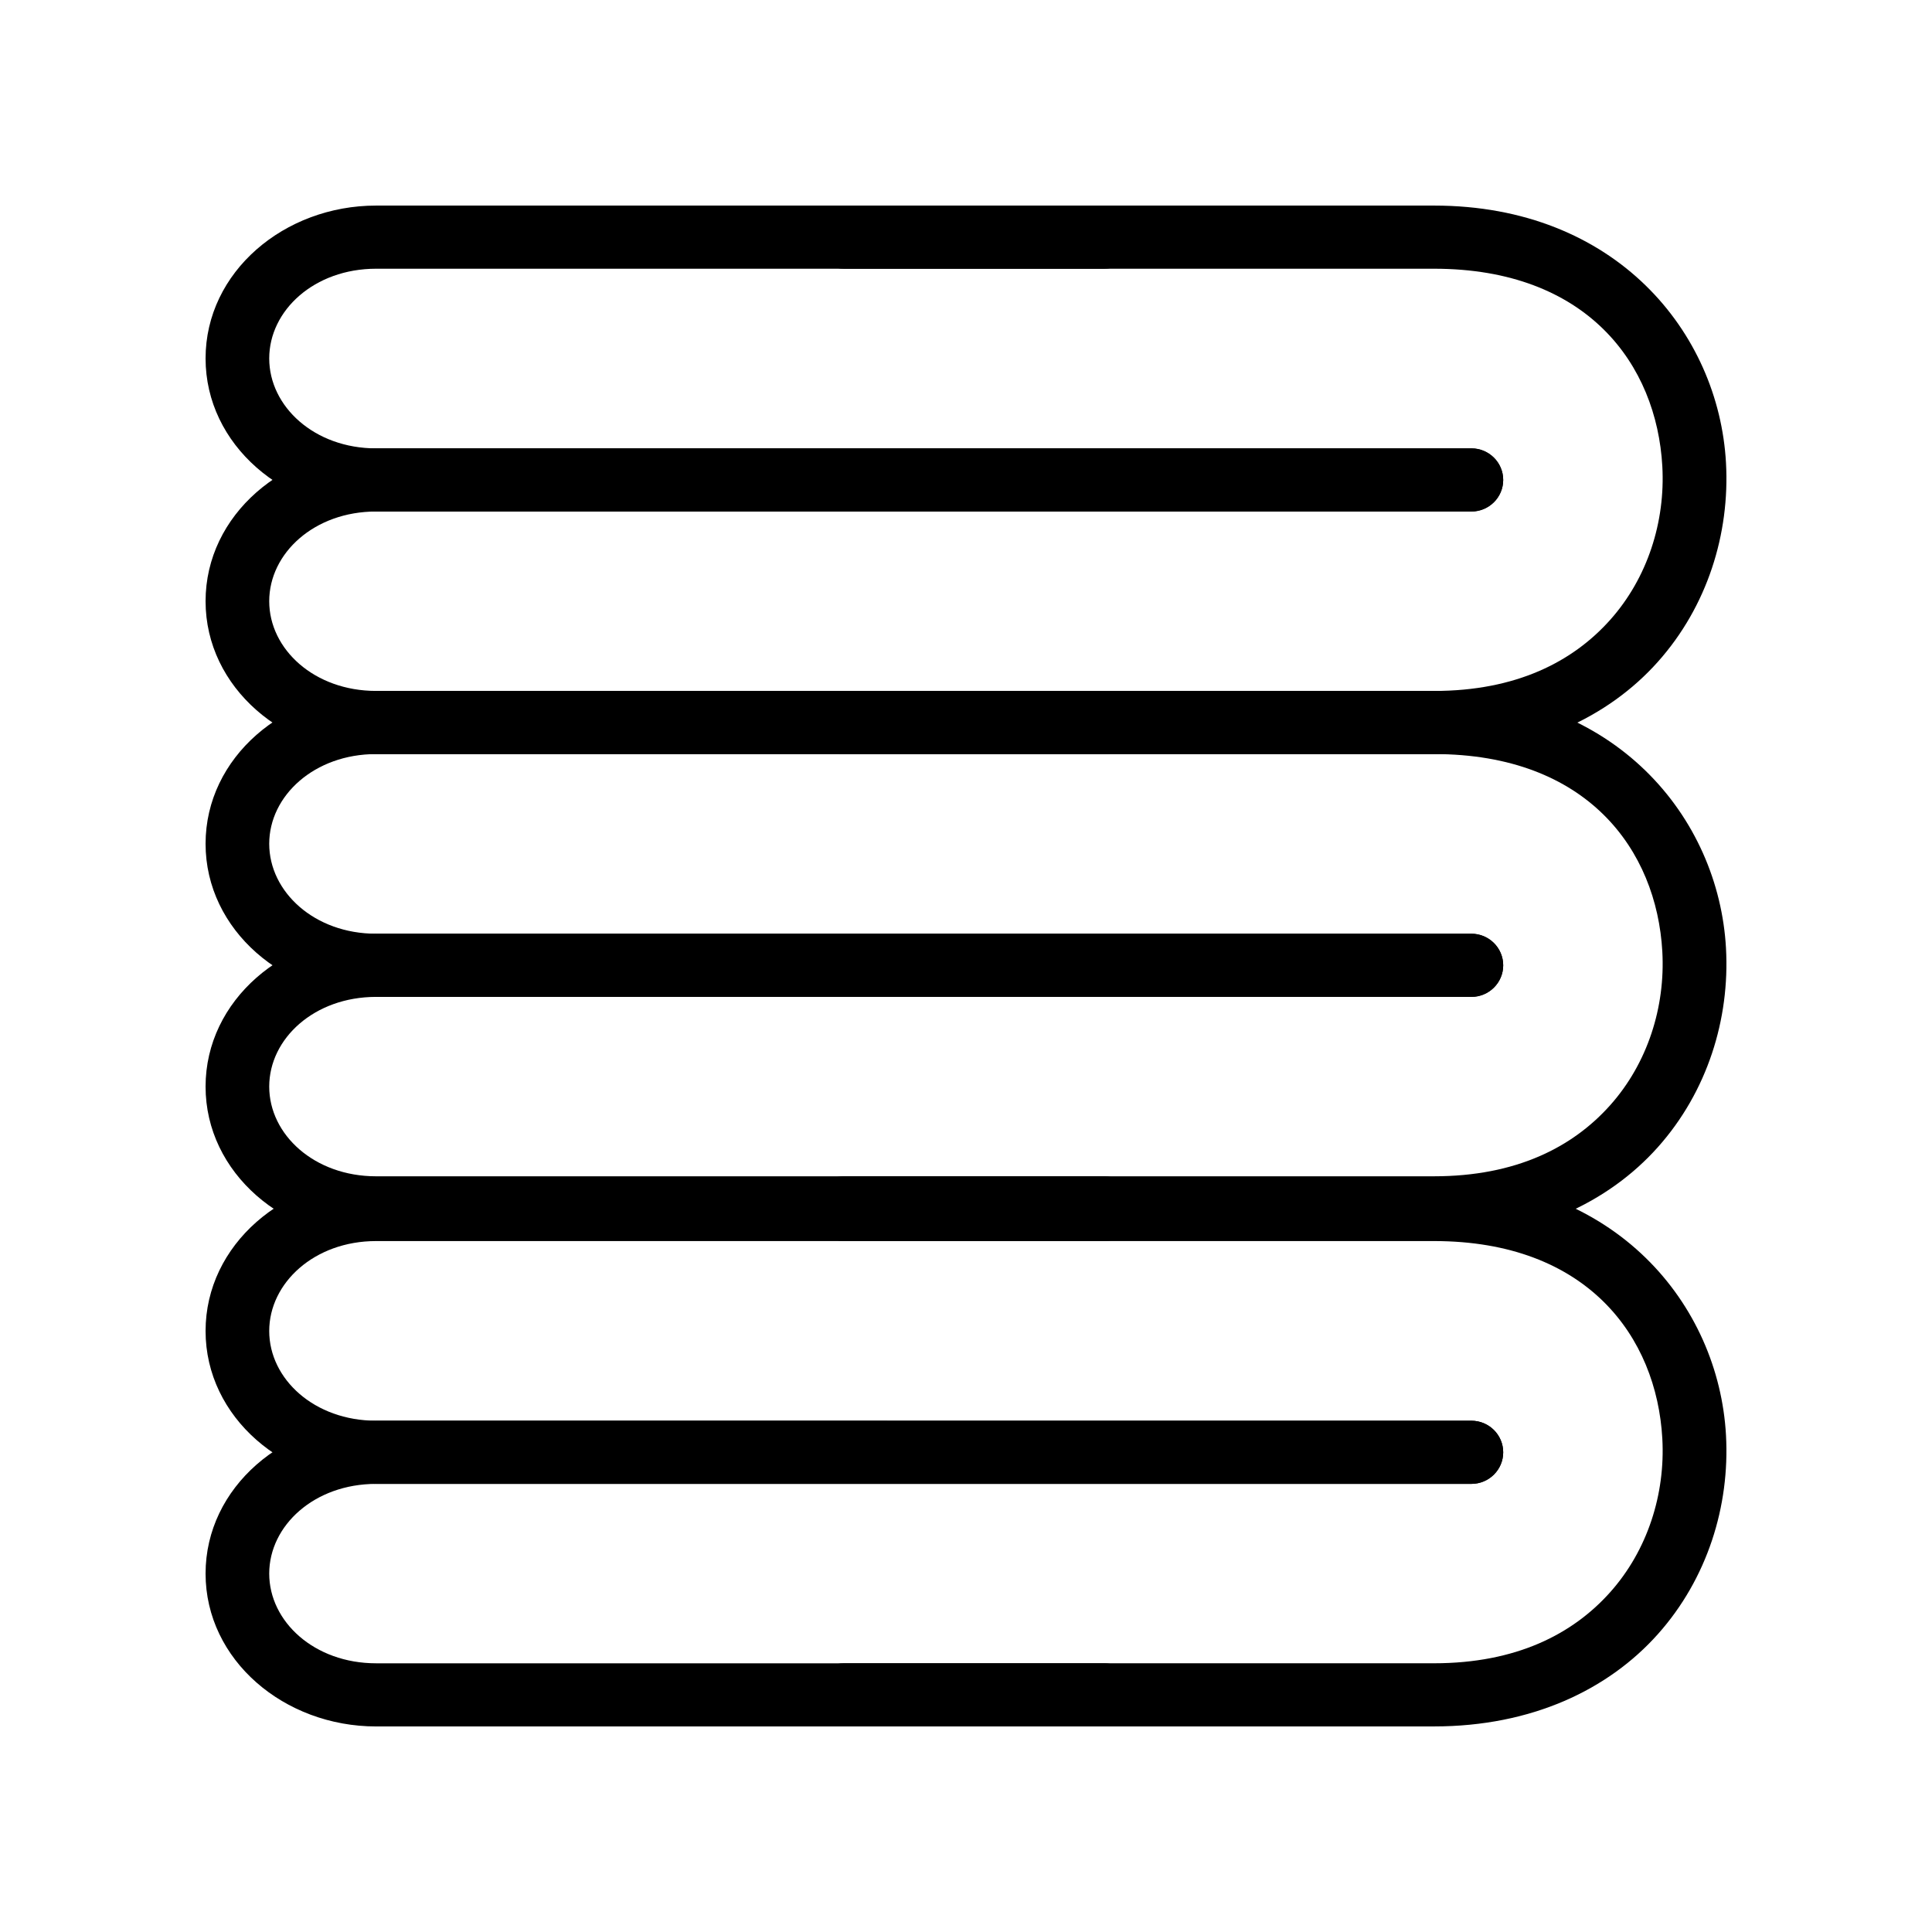 <?xml version="1.0" encoding="UTF-8"?>
<!-- Uploaded to: SVG Repo, www.svgrepo.com, Generator: SVG Repo Mixer Tools -->
<svg fill="#000000" width="800px" height="800px" version="1.1" viewBox="144 144 512 512" xmlns="http://www.w3.org/2000/svg">
 <g>
  <path d="m367.66 456.16c-4.656 0-8.434 3.746-8.434 8.367s3.777 8.367 8.434 8.367h156.37c40.66 0 59.012 25.418 60.504 52.363 0.812 14.66-3.891 29.562-13.82 40.695-9.926 11.129-24.938 18.832-46.688 18.832h-156.37 0.004c-4.656 0-8.434 3.746-8.434 8.367s3.777 8.367 8.434 8.367h156.37c25.902 0 46.211-9.754 59.324-24.453 13.109-14.699 19.094-33.941 18.051-52.734-1.914-34.543-29.188-68.172-77.375-68.172z"/>
  <path d="m243.67 456.16c-24.355 0-45.191 17.664-45.191 40.57s20.836 40.508 45.191 40.508h290.26c4.656 0 8.434-3.746 8.434-8.367s-3.777-8.367-8.434-8.367h-290.26c-16.371 0-28.324-11.051-28.324-23.773s11.949-23.836 28.324-23.836h192.97c4.656 0 8.434-3.746 8.434-8.367s-3.777-8.367-8.434-8.367z"/>
  <path d="m243.67 520.51c-24.355 0-45.191 17.602-45.191 40.508s20.836 40.508 45.191 40.508h192.97c4.656 0 8.434-3.746 8.434-8.367s-3.777-8.367-8.434-8.367h-192.97c-16.371 0-28.324-11.051-28.324-23.773s11.949-23.773 28.324-23.773h290.26c4.656 0 8.434-3.746 8.434-8.367s-3.777-8.367-8.434-8.367z"/>
  <path d="m367.66 327.1c-4.656 0-8.434 3.746-8.434 8.367s3.777 8.367 8.434 8.367h156.37c40.66 0 59.012 25.422 60.504 52.363 0.812 14.66-3.891 29.566-13.82 40.695-9.926 11.129-24.938 18.836-46.688 18.836h-156.37 0.004c-4.656 0-8.434 3.746-8.434 8.367s3.777 8.367 8.434 8.367h156.37c25.902 0 46.211-9.754 59.324-24.453 13.109-14.699 19.094-33.941 18.051-52.734-1.914-34.543-29.188-68.172-77.375-68.172z"/>
  <path d="m243.67 327.1c-24.355 0-45.191 17.602-45.191 40.508s20.836 40.57 45.191 40.57h290.26v0.004c4.656 0 8.434-3.746 8.434-8.367s-3.777-8.367-8.434-8.367h-290.26c-16.371 0-28.324-11.113-28.324-23.836 0-12.723 11.949-23.773 28.324-23.773h192.97v-0.004c4.656 0 8.434-3.746 8.434-8.367s-3.777-8.367-8.434-8.367z"/>
  <path d="m243.67 391.45c-24.355 0-45.191 17.602-45.191 40.508s20.836 40.508 45.191 40.508h192.97c4.656 0 8.434-3.746 8.434-8.367s-3.777-8.367-8.434-8.367h-192.97c-16.371 0-28.324-11.051-28.324-23.773 0-12.723 11.949-23.773 28.324-23.773h290.26c4.656 0 8.434-3.746 8.434-8.367s-3.777-8.367-8.434-8.367z"/>
  <path d="m367.66 198.48c-4.656 0-8.434 3.746-8.434 8.367s3.777 8.367 8.434 8.367h156.37c40.66 0 59.012 25.422 60.504 52.363 0.812 14.66-3.891 29.562-13.82 40.695-9.926 11.129-24.938 18.836-46.688 18.836h-156.37l0.004-0.004c-4.656 0-8.434 3.746-8.434 8.367s3.777 8.367 8.434 8.367h156.37c25.902 0 46.211-9.754 59.324-24.453 13.109-14.699 19.094-33.941 18.051-52.734-1.914-34.543-29.188-68.172-77.375-68.172z"/>
  <path d="m243.67 198.48c-24.355 0-45.191 17.602-45.191 40.508s20.836 40.57 45.191 40.57h290.26c4.656 0 8.434-3.746 8.434-8.367s-3.777-8.367-8.434-8.367h-290.26c-16.371 0-28.324-11.113-28.324-23.836s11.949-23.773 28.324-23.773h192.97c4.656 0 8.434-3.746 8.434-8.367s-3.777-8.367-8.434-8.367z"/>
  <path d="m243.67 262.82c-24.355 0-45.191 17.602-45.191 40.508s20.836 40.508 45.191 40.508h192.97c4.656 0 8.434-3.746 8.434-8.367s-3.777-8.367-8.434-8.367h-192.97c-16.371 0-28.324-11.051-28.324-23.773s11.949-23.773 28.324-23.773h290.26c4.656 0 8.434-3.746 8.434-8.367s-3.777-8.367-8.434-8.367z"/>
 </g>
</svg>